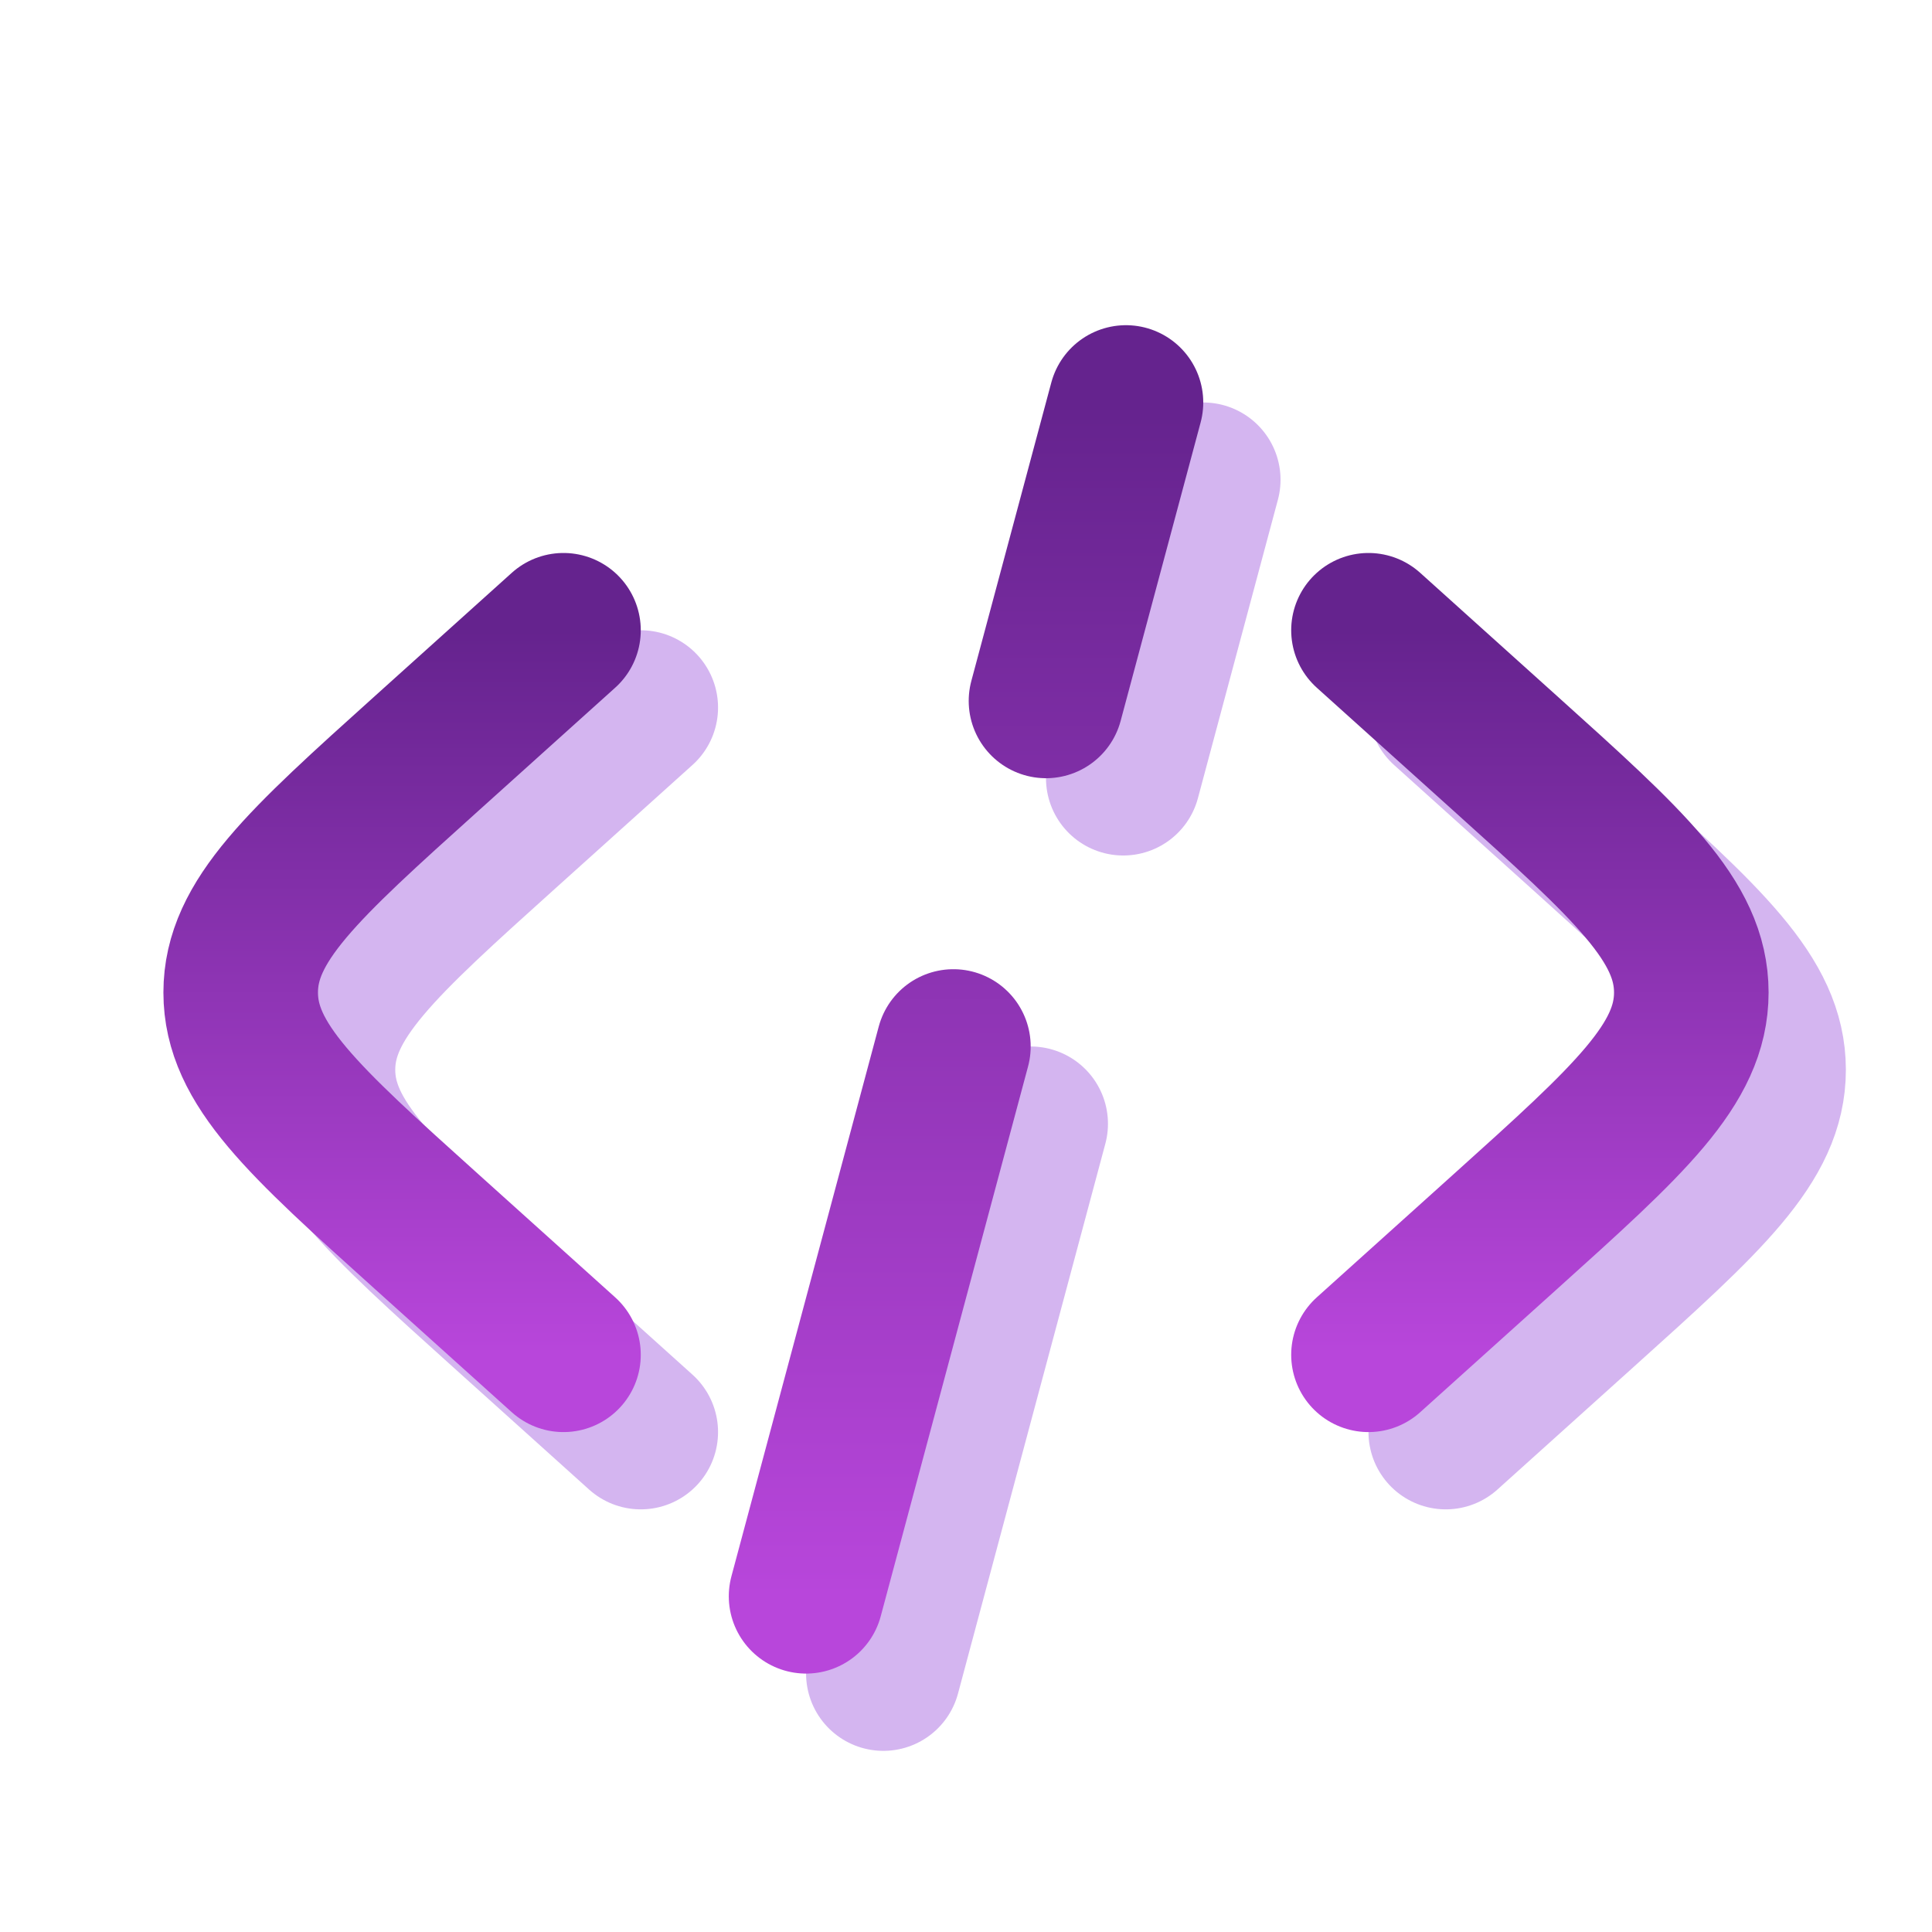 <svg width="50" height="50" viewBox="0 0 50 50" fill="none" xmlns="http://www.w3.org/2000/svg">
<path d="M37.416 18.311L40.95 21.492C44.164 24.385 45.771 25.831 45.771 27.686C45.771 29.542 44.164 30.988 40.95 33.881L37.416 37.062" stroke="#D4B5F0" stroke-width="4" stroke-linecap="round"/>
<path d="M31.14 12.416L29.07 20.14M26.674 29.083L22.861 43.312" stroke="#D4B5F0" stroke-width="4" stroke-linecap="round"/>
<path d="M16.583 18.311L13.049 21.492C9.835 24.385 8.229 25.831 8.229 27.686C8.229 29.542 9.835 30.988 13.049 33.881L16.583 37.062" stroke="#D4B5F0" stroke-width="4" stroke-linecap="round"/>
<path d="M35.416 16.311L38.95 19.492C42.164 22.385 43.771 23.831 43.771 25.686C43.771 27.542 42.164 28.988 38.95 31.881L35.416 35.062" stroke="url(#paint0_linear_3_467133)" stroke-width="4" stroke-linecap="round"/>
<path d="M29.14 10.416L27.07 18.14M24.674 27.083L20.861 41.312" stroke="url(#paint1_linear_3_467133)" stroke-width="4" stroke-linecap="round"/>
<path d="M14.583 16.311L11.049 19.492C7.835 22.385 6.229 23.831 6.229 25.686C6.229 27.542 7.835 28.988 11.049 31.881L14.583 35.062" stroke="url(#paint2_linear_3_467133)" stroke-width="4" stroke-linecap="round"/>
<defs>
<linearGradient id="paint0_linear_3_467133" x1="39.593" y1="16.311" x2="39.593" y2="35.062" gradientUnits="userSpaceOnUse">
<stop stop-color="#65238E"/>
<stop offset="1" stop-color="#B846DB"/>
</linearGradient>
<linearGradient id="paint1_linear_3_467133" x1="25" y1="10.416" x2="25" y2="41.312" gradientUnits="userSpaceOnUse">
<stop stop-color="#65238E"/>
<stop offset="1" stop-color="#B846DB"/>
</linearGradient>
<linearGradient id="paint2_linear_3_467133" x1="10.406" y1="16.311" x2="10.406" y2="35.062" gradientUnits="userSpaceOnUse">
<stop stop-color="#65238E"/>
<stop offset="1" stop-color="#B846DB"/>
</linearGradient>
</defs>
</svg>
